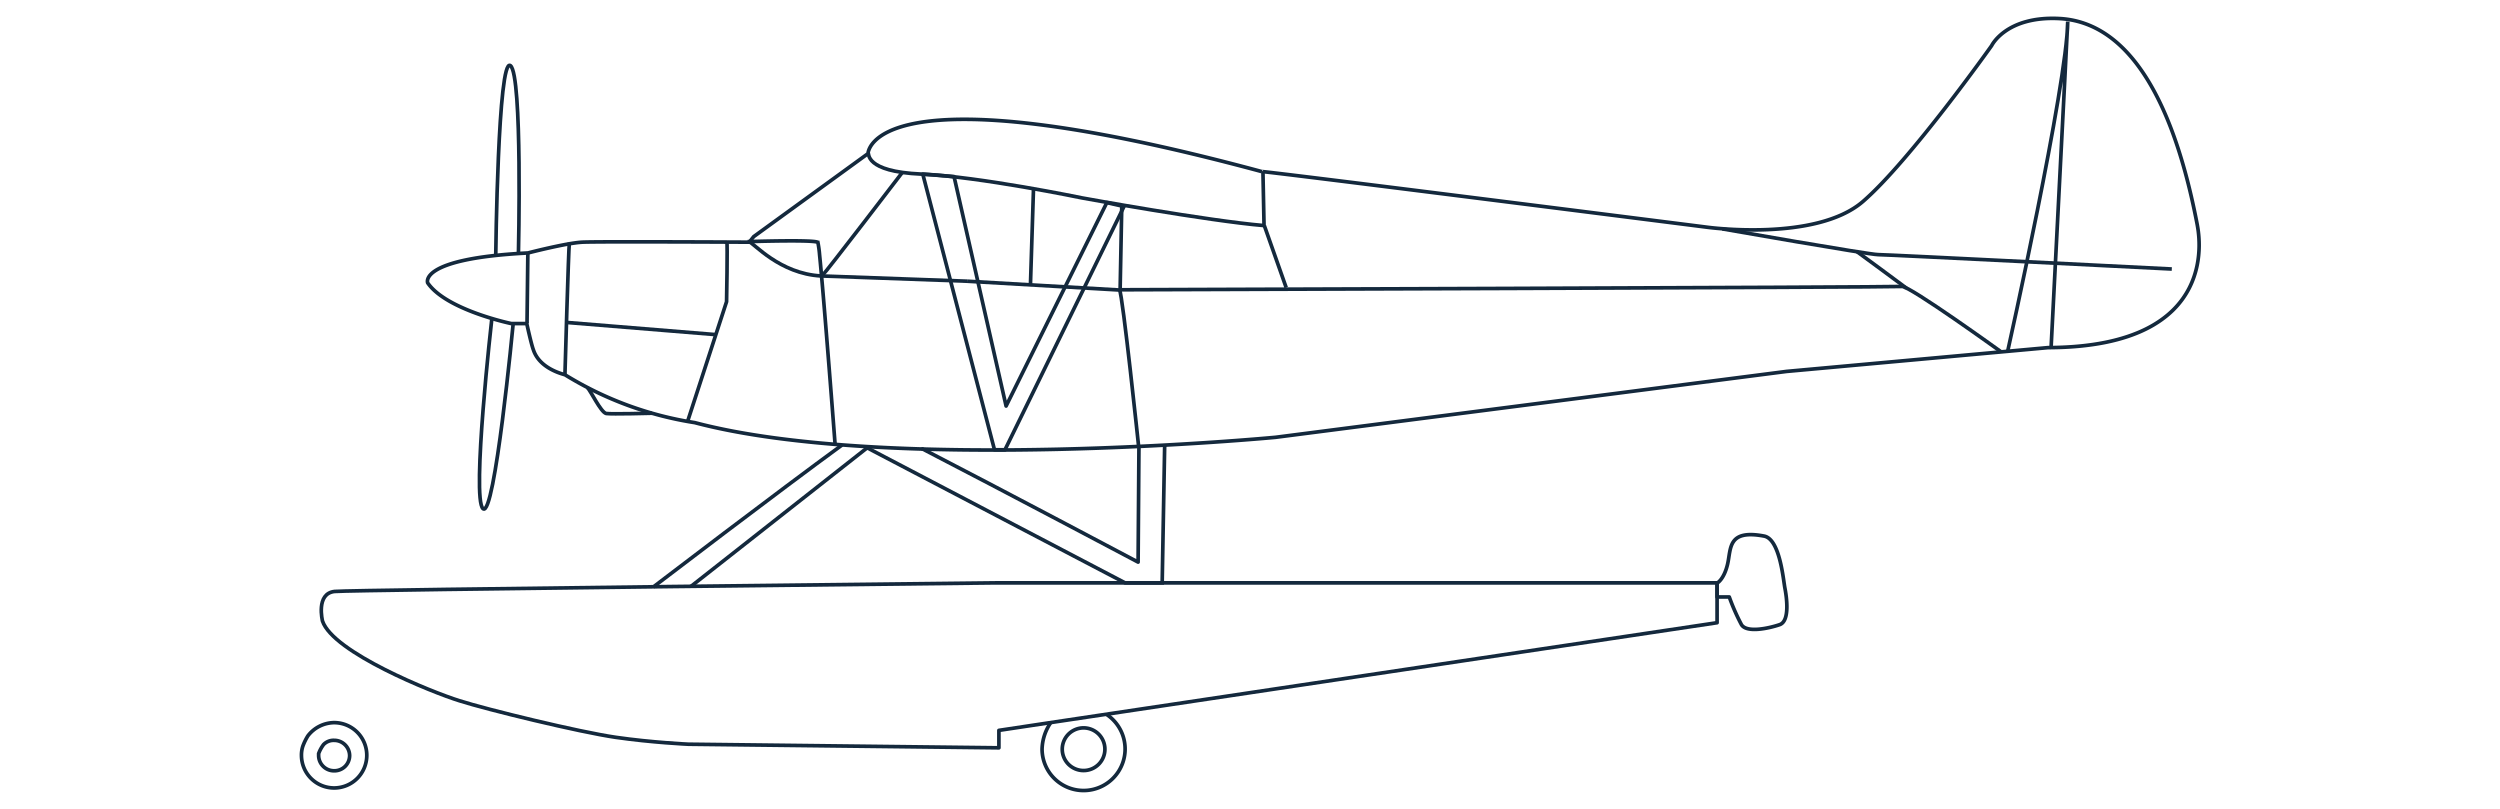 <svg xmlns="http://www.w3.org/2000/svg" width="680" height="220" viewBox="0 0 680 220">
  <g id="_14_aviat_husky_side" data-name="14_aviat_husky_side" transform="translate(-930 -4317)">
    <g id="Gruppe_7374" data-name="Gruppe 7374">
      <rect id="Rechteck_2466" data-name="Rechteck 2466" width="680" height="220" transform="translate(930 4317)" fill="#fff" opacity="0"/>
      <g id="Gruppe_7371" data-name="Gruppe 7371" transform="translate(-117.9 4310.965)">
        <g id="Gruppe_7369" data-name="Gruppe 7369" transform="translate(1331.344 200.408)">
          <path id="Pfad_5870" data-name="Pfad 5870" d="M1399.909,264.708a13.379,13.379,0,0,0-2.409,7.227,11.292,11.292,0,1,0,17.615-9.334" transform="translate(-1397.5 -262.6)" fill="none" stroke="#14293d" stroke-width="1"/>
          <path id="Pfad_5871" data-name="Pfad 5871" d="M1416.393,273.2a5.8,5.8,0,1,1-5.8-5.8A5.8,5.8,0,0,1,1416.393,273.2Z" transform="translate(-1399.305 -263.787)" fill="none" stroke="#14293d" stroke-width="1"/>
        </g>
        <g id="Gruppe_7370" data-name="Gruppe 7370" transform="translate(1129.9 202.591)">
          <path id="Pfad_5872" data-name="Pfad 5872" d="M1130.276,271.9a7.7,7.7,0,0,0-.376,2.635,8.884,8.884,0,1,0,8.883-9.033,9.163,9.163,0,0,0-7.151,3.613A15.57,15.57,0,0,0,1130.276,271.9Z" transform="translate(-1129.9 -265.5)" fill="none" stroke="#14293d" stroke-width="1"/>
          <path id="Pfad_5873" data-name="Pfad 5873" d="M1137.455,273.029a3.8,3.8,0,0,1,2.861-1.129,4.193,4.193,0,0,1,4.216,4.14,4.145,4.145,0,0,1-4.216,4.14,4.193,4.193,0,0,1-4.216-4.14v-.527A9.284,9.284,0,0,1,1137.455,273.029Z" transform="translate(-1131.433 -267.082)" fill="none" stroke="#14293d" stroke-width="1"/>
        </g>
        <path id="Pfad_5874" data-name="Pfad 5874" d="M1264.157,70.4l31.09-22.583s.376-23.938,107.121,4.893c-.979-.376,121.123,15.131,121.123,15.131s29.584,4.065,42.382-7,35-42.382,35-42.382,3.914-8.13,18.443-7.377c14.6.753,29.434,14.077,37.489,56.082.226,1.581,7.453,33.273-40.575,33.424l-71.138,6.474L1406.132,124.98s-105.088,10.012-158.009-3.99a94.946,94.946,0,0,1-35.305-13.023c-1.355-.376-7-1.957-8.582-6.775-.6-1.581-1.807-7.151-1.807-7.151h-4.216s-17.69-3.689-22.734-11.066c0,0-2.71-6.624,27.251-8.13,0,0,10.464-2.71,14.755-2.936s45.468,0,45.468,0Z" transform="translate(-11.252 0)" fill="none" stroke="#14293d" stroke-miterlimit="10" stroke-width="1"/>
        <path id="Pfad_5875" data-name="Pfad 5875" d="M1206.273,79.036s1.129-48.479-2.183-50.963c-3.387-2.484-3.99,51.49-3.99,51.49" transform="translate(-17.355 -4.192)" fill="none" stroke="#14293d" stroke-miterlimit="10" stroke-width="1"/>
        <path id="Pfad_5876" data-name="Pfad 5876" d="M1197.59,119.4s-5.571,49.006-2.409,51.791,8.205-50.361,8.205-50.361" transform="translate(-15.899 -26.79)" fill="none" stroke="#14293d" stroke-miterlimit="10" stroke-width="1"/>
        <path id="Pfad_5877" data-name="Pfad 5877" d="M1665.335,125.665s-24.917-17.991-26.95-17.766c-2.108.226-212.586.9-212.586.9" transform="translate(-73.152 -23.946)" fill="none" stroke="#14293d" stroke-miterlimit="10" stroke-width="1"/>
        <path id="Pfad_5878" data-name="Pfad 5878" d="M1643.3,87.1s39.9,7,42.382,7,79.87,3.914,79.87,3.914" transform="translate(-126.922 -18.805)" fill="none" stroke="#14293d" stroke-miterlimit="10" stroke-width="1"/>
        <path id="Pfad_5879" data-name="Pfad 5879" d="M1280.114,91.6c.226.753-.075,16.411-.075,16.411L1269.5,140.38" transform="translate(-34.512 -19.917)" fill="none" stroke="#14293d" stroke-miterlimit="10" stroke-width="1"/>
        <path id="Pfad_5880" data-name="Pfad 5880" d="M1226.3,92.1c-.226,1.581-1.2,35.832-1.2,35.832" transform="translate(-23.535 -20.041)" fill="none" stroke="#14293d" stroke-miterlimit="10" stroke-width="1"/>
        <path id="Pfad_5881" data-name="Pfad 5881" d="M1705.375,105.237c-.527-.452-13.475-9.937-13.475-9.937" transform="translate(-138.937 -20.832)" fill="none" stroke="#14293d" stroke-miterlimit="10" stroke-width="1"/>
        <line id="Linie_321" data-name="Linie 321" x2="40.575" y2="3.312" transform="translate(1202.016 93.739)" fill="none" stroke="#14293d" stroke-miterlimit="10" stroke-width="1"/>
        <path id="Pfad_5882" data-name="Pfad 5882" d="M1425.7,109.2" transform="translate(-73.127 -24.268)" fill="none" stroke="#14293d" stroke-miterlimit="10" stroke-width="1"/>
        <path id="Pfad_5883" data-name="Pfad 5883" d="M1425.5,109.2c.828,1.054,5.194,42.607,5.194,42.607" transform="translate(-73.078 -24.268)" fill="none" stroke="#14293d" stroke-miterlimit="10" stroke-width="1"/>
        <path id="Pfad_5884" data-name="Pfad 5884" d="M1233.2,144.4c.9.9,3.689,6.775,5.119,7.076,1.43.226,12.5-.075,12.5-.075" transform="translate(-25.538 -32.97)" fill="none" stroke="#14293d" stroke-miterlimit="10" stroke-width="1"/>
        <path id="Pfad_5885" data-name="Pfad 5885" d="M1334.6,59.5c.376.151-1.129,5.194,14.529,5.872s43.661,6.474,43.661,6.474,34.252,6.248,49.533,7.528l-.3-14.83" transform="translate(-50.606 -11.982)" fill="none" stroke="#14293d" stroke-miterlimit="10" stroke-width="1"/>
        <line id="Linie_322" data-name="Linie 322" x1="0.226" y2="19.346" transform="translate(1191.252 74.619)" fill="none" stroke="#14293d" stroke-miterlimit="10" stroke-width="1"/>
        <path id="Pfad_5886" data-name="Pfad 5886" d="M1291.1,91.631s18.518-.6,19.121.226a29.12,29.12,0,0,1,.452,3.312c1.2,11.894,4.215,51.49,4.215,51.49" transform="translate(-39.852 -19.873)" fill="none" stroke="#14293d" stroke-miterlimit="10" stroke-width="1"/>
        <line id="Linie_323" data-name="Linie 323" x1="39.672" y1="1.43" transform="translate(1271.272 81.093)" fill="none" stroke="#14293d" stroke-miterlimit="10" stroke-width="1"/>
        <path id="Pfad_5887" data-name="Pfad 5887" d="M1746.4,101.856s16.109-72.267,16.335-89.656l-4.517,88.452" transform="translate(-152.41 -0.288)" fill="none" stroke="#14293d" stroke-miterlimit="10" stroke-width="1"/>
        <path id="Pfad_5888" data-name="Pfad 5888" d="M1291.6,91.7c1.28.376,8.356,8.732,19.572,9.334" transform="translate(-39.975 -19.942)" fill="none" stroke="#14293d" stroke-miterlimit="10" stroke-width="1"/>
        <path id="Pfad_5889" data-name="Pfad 5889" d="M1412.48,78.7l-.452,22.96L1370.4,99.251" transform="translate(-59.456 -16.728)" fill="none" stroke="#14293d" stroke-miterlimit="10" stroke-width="1"/>
        <path id="Pfad_5890" data-name="Pfad 5890" d="M1318.2,94.628c.6-.376,21.68-27.928,21.68-27.928" transform="translate(-46.551 -13.762)" fill="none" stroke="#14293d" stroke-miterlimit="10" stroke-width="1"/>
        <line id="Linie_324" data-name="Linie 324" x1="0.828" y2="26.122" transform="translate(1328.183 57.38)" fill="none" stroke="#14293d" stroke-miterlimit="10" stroke-width="1"/>
        <path id="Pfad_5891" data-name="Pfad 5891" d="M1399.476,165.2l-.678,37.489h-10.087l-70.159-36.736L1270.6,203.667" transform="translate(-34.784 -38.113)" fill="none" stroke="#14293d" stroke-miterlimit="10" stroke-width="1"/>
        <path id="Pfad_5892" data-name="Pfad 5892" d="M1354.3,166.378c21,10.84,58.642,30.789,58.642,30.789l.226-31.466" transform="translate(-55.476 -38.236)" fill="none" stroke="#14293d" stroke-linecap="round" stroke-linejoin="round" stroke-miterlimit="10" stroke-width="1"/>
        <path id="Pfad_5893" data-name="Pfad 5893" d="M1257,203.818s34.7-26.5,51.34-38.618" transform="translate(-31.421 -38.113)" fill="none" stroke="#14293d" stroke-miterlimit="10" stroke-width="1"/>
        <path id="Pfad_5894" data-name="Pfad 5894" d="M1137.391,225.388s-1.882-7.528,3.312-8.055c5.194-.452,179.764-2.334,179.764-2.334h196.25v10.84l-181.872,27.251-13.475,2.033v4.743l-84.462-.979s-9.937-.452-19.8-1.882-34.929-7.528-42.457-9.937C1167.126,244.735,1140.252,233.895,1137.391,225.388Z" transform="translate(-1.77 -50.424)" fill="none" stroke="#14293d" stroke-linecap="round" stroke-linejoin="round" stroke-miterlimit="10" stroke-width="1"/>
        <path id="Pfad_5895" data-name="Pfad 5895" d="M1641.5,215" transform="translate(-126.477 -50.424)" fill="none" stroke="#14293d" stroke-miterlimit="10" stroke-width="1"/>
        <path id="Pfad_5896" data-name="Pfad 5896" d="M1654.2,197.97c4.291.828,5.194,11.819,5.646,14.152s1.43,8.958-1.43,9.937-8.958,2.334-10.388,0a57.409,57.409,0,0,1-3.312-7.528H1641.4v-3.764s1.882-.979,2.861-5.194C1645.239,201.282,1644.26,196.088,1654.2,197.97Z" transform="translate(-126.452 -46.116)" fill="none" stroke="#14293d" stroke-linecap="round" stroke-linejoin="round" stroke-miterlimit="10" stroke-width="1"/>
        <path id="Pfad_5897" data-name="Pfad 5897" d="M1354.4,67.3l8.506.678,14.152,62.406,27.4-55.329,4.667,1.054-32.37,66.169H1373.9Z" transform="translate(-55.501 -13.91)" fill="none" stroke="#14293d" stroke-linecap="round" stroke-linejoin="round" stroke-miterlimit="10" stroke-width="1"/>
        <line id="Linie_325" data-name="Linie 325" x2="5.947" y2="16.862" transform="translate(1391.793 67.392)" fill="none" stroke="#14293d" stroke-miterlimit="10" stroke-width="1"/>
      </g>
    </g>
  </g>
</svg>

